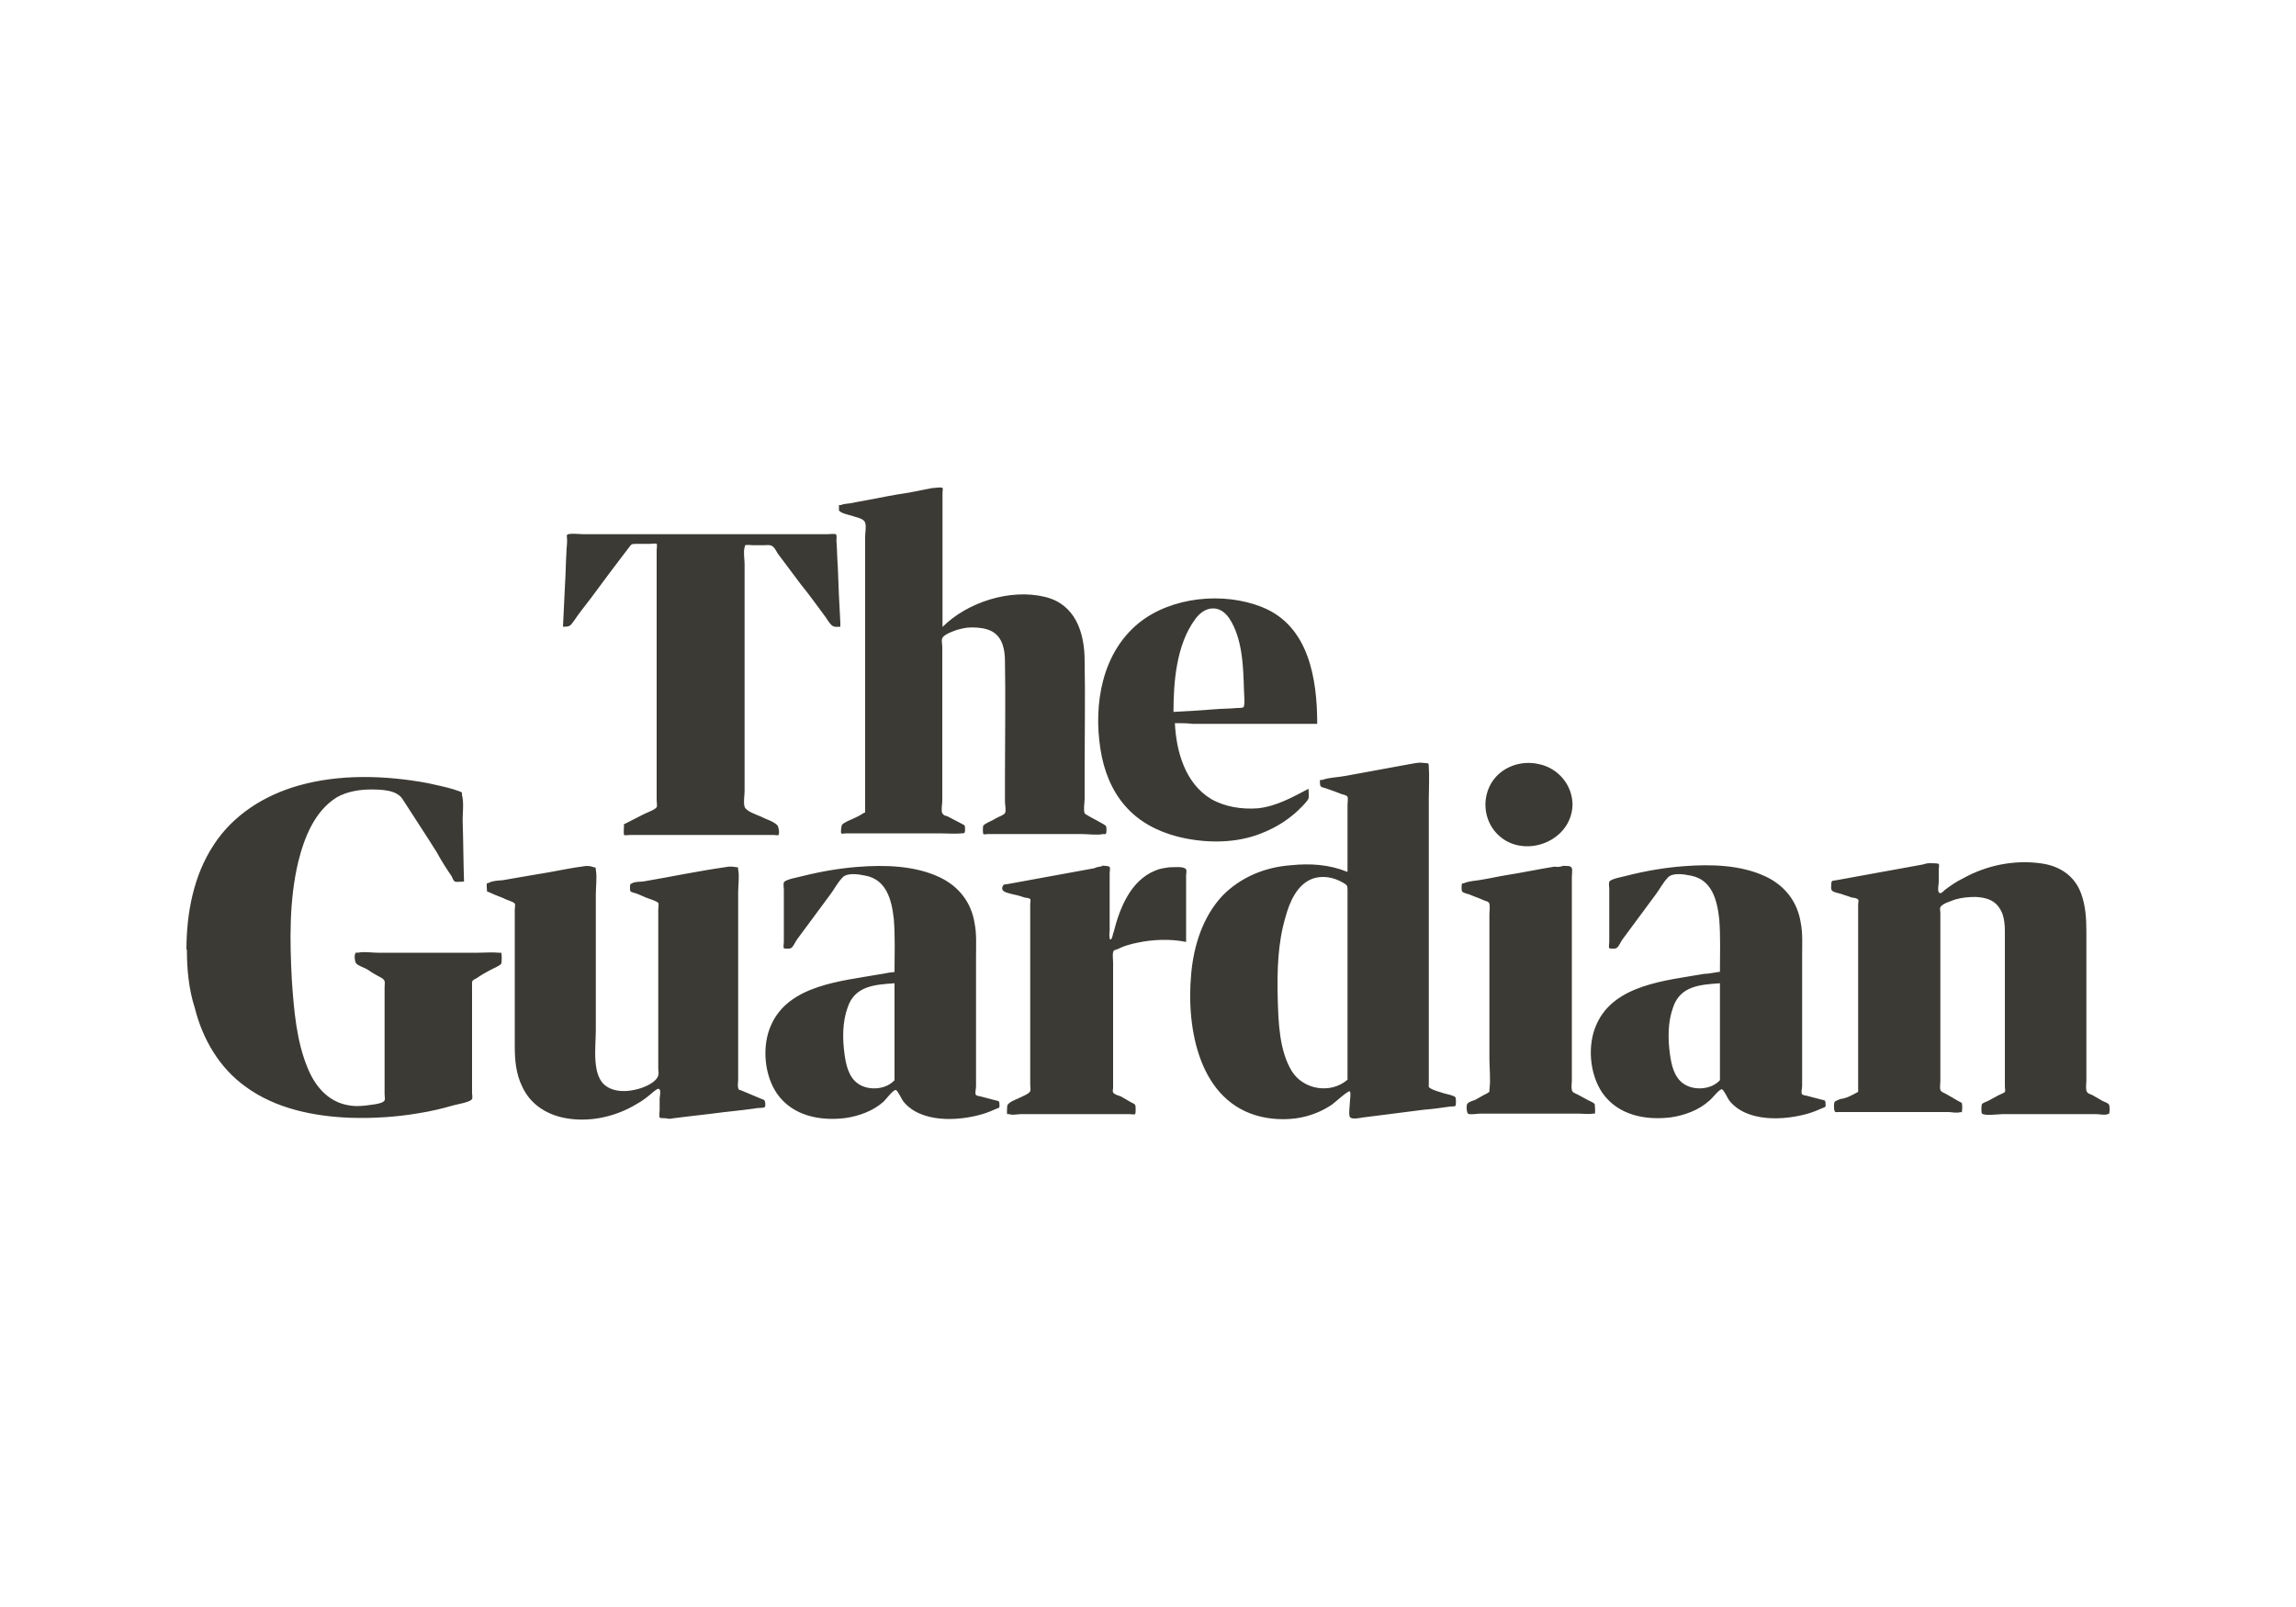 <?xml version="1.0" encoding="UTF-8"?>
<svg id="Layer_1" xmlns="http://www.w3.org/2000/svg" xmlns:rdf="http://www.w3.org/1999/02/22-rdf-syntax-ns#" xmlns:dc="http://purl.org/dc/elements/1.1/" xmlns:cc="http://creativecommons.org/ns#" version="1.1" viewBox="0 0 1000 700">
  <!-- Generator: Adobe Illustrator 29.6.1, SVG Export Plug-In . SVG Version: 2.1.1 Build 9)  -->
  <defs>
    <style>
      .st0 {
        fill: #3c3a34;
      }
    </style>
  </defs>
  <path class="st0" d="M271.5,359.2c2.8-1.4,6-3.1,8.8-4.5,1.1-.6,5.1-2,5.7-3.1.3-.6,0-2.3,0-3.1v-109c0-.3.3-2.3,0-2.6-.3-.3-2.6,0-2.8,0h-6.2c-2.3,0-2,.3-3.4,2-5.4,7.1-10.8,14.2-16.2,21.6-2.6,3.4-5.1,6.5-7.4,9.9-1.7,2.3-1.7,2.6-4.8,2.6l.9-18.7c.3-4.5.3-9.1.6-13.6,0-1.7.3-3.4.3-5.1s-.3-2.3,0-2.6c.6-.9,5.7-.3,7.1-.3h106.2c.6,0,3.1-.3,3.7,0,.6.3.3,2,.3,2.8.3,3.7.3,7.7.6,11.4.3,8.2.6,16.2,1.1,24.4v1.7c-1.4,0-2.6.3-3.7-.6-1.1-.9-2-2.6-2.8-3.7-3.4-4.5-6.8-9.4-10.5-13.9l-10.2-13.6c-.6-.9-1.4-2.8-2.6-3.4-.9-.6-2.6-.3-3.7-.3h-4.5c-.6,0-2.8-.3-3.4,0-.3.3,0,.3-.3.9-.6,2.3,0,5.1,0,7.4v98.8c0,2-.6,4.8,0,6.8s5.1,3.4,7.1,4.3c2,1.1,5.4,2,7.1,3.7.6.6,1.1,3.4.6,4.3-.3.3-1.7,0-2,0h-62.5c-.6,0-2.6.3-2.8,0-.3-1.1,0-3.4,0-4.3ZM376.8,354.1v-120.4c0-1.7.6-4.3,0-6-.6-2-4-2.3-6-3.1-1.1-.3-4.8-1.1-5.4-2.3v-2.3h.9c1.1-.6,3.4-.6,4.8-.9,2.6-.6,5.1-.9,7.4-1.4,5.7-1.1,11.6-2.3,17.3-3.1,3.4-.6,6.8-1.4,10.2-2,.9,0,4.3-.6,4.5,0,.3.3,0,1.4,0,1.7v58.8c10.8-10.8,29.5-16.8,44.6-13.1,13.1,3.1,17.3,15.3,17.3,27.8.3,15.9,0,31.5,0,47.4v12.8c0,1.4-.6,4.8,0,6.2.3.6,1.4.9,2,1.4,2,1.1,4.3,2.3,6.2,3.4.3.3,1.1.6,1.1.9.3.3.3,2.8,0,3.1-.3.6-.3.3-1.1.3-3.1.6-6.5,0-9.4,0h-40.9c-.3,0-1.7.3-2,0s-.3-3.4,0-3.7c.9-1.1,4.3-2.3,5.4-3.1.9-.6,3.4-1.4,4-2.3.6-.9,0-4,0-4.8v-11.6c0-16.5.3-33.2,0-49.7,0-4.8-.9-10.5-5.7-13.1-2.6-1.4-6-1.7-8.8-1.7s-4.5.6-6.5,1.1c-1.7.6-4.8,1.7-6,3.1-.9,1.1-.3,2.8-.3,4.3v67c0,1.4-.6,4.3,0,5.4s1.4,1.1,2.3,1.4c2,1.1,4.5,2.3,6.5,3.4.3.3.9.3.9.6.3.3.3,2.8,0,3.1s-.6.3-1.1.3c-3.1.3-6.5,0-9.7,0h-40.9c-.3,0-1.7.3-2,0s0-3.1.3-3.7c.9-1.1,4-2.3,5.1-2.8,2-.9,3.4-1.7,4.8-2.6ZM511.7,314.9c.6,12.5,4.5,26.4,15.9,33.2,6,3.4,13.3,4.5,20.2,4,8.2-.9,15-4.8,22.1-8.5,0,1.1.3,3.1,0,4.3-.6,1.1-2,2.6-2.8,3.4-1.1,1.1-2.6,2.6-4,3.7-4.8,4-10.2,6.8-15.9,8.8-10.8,3.7-23.3,3.4-34.4.6-8.8-2.3-16.8-6.5-22.7-13.3-6-6.8-9.4-15.6-10.8-24.7-3.1-19.6.6-42,16.8-55.1,14.2-11.4,36.9-13.6,53.7-6.8,20.4,8.2,23.9,31.5,23.9,50.8h-54.2c-2.6-.3-5.1-.3-7.7-.3h0ZM511.1,310.1c5.7-.3,11.4-.6,17.3-1.1,3.4-.3,7.1-.3,10.5-.6.6,0,2,0,2.6-.3.9-.6.3-6.2.3-7.4-.3-10.2-.6-22.7-6.5-31.5-4.3-6.2-10.8-5.1-14.8.6-8.2,11.1-9.4,27.5-9.4,40.3ZM81.2,413.7c0-15.9,3.1-32.4,11.9-45.7,8.5-13.1,22.1-21.6,36.9-25.8,17.9-5.1,37.8-4.5,56.2-1.1,4,.9,8,1.7,11.6,2.8.6.3,3.1.9,3.4,1.4v.9c.9,3.4.3,7.7.3,11.1.3,8.8.3,17.9.6,26.7-1.1,0-3.1.3-4,0-.6-.3-1.1-1.7-1.4-2.3-2.3-3.4-4.5-6.8-6.5-10.5-4.8-7.7-9.9-15.3-14.8-23-2.6-4.3-9.7-4.3-14.2-4.3s-10.2.9-14.5,3.4c-9.7,6-14.2,17.6-16.8,28.1-4,16.8-3.7,34.4-2.8,51.4.9,13.1,2,27,7.1,38.9,3.1,7.4,8.5,13.9,16.8,15.6,2.6.6,5.1.6,8,.3,1.7-.3,7.7-.6,8.5-2.3.3-.6,0-2,0-2.6v-46.6c0-2,.6-2.8-1.1-4-2-1.1-4.3-2.3-6.2-3.7-1.4-.9-4.3-1.7-5.1-2.8-.6-.6-.9-3.7-.3-4.3.3-.6.3-.3,1.1-.3,2.6-.6,6,0,8.5,0h44c2.8,0,6-.3,8.8,0h1.1c.3.3.3,4.3,0,4.8-.6.9-3.4,2-4.5,2.6-2,1.1-4.3,2.3-6.2,3.7-2.3,1.1-2,1.1-2,3.7v46.3c0,.6.3,2,0,2.6-.6,1.4-6.5,2.3-8.2,2.8-4.8,1.4-9.9,2.6-15,3.4-9.9,1.7-19.9,2.3-29.8,2-15.9-.6-32.7-4-45.7-13.6-11.4-8.2-18.7-20.7-22.1-34.4-2.6-8-3.4-16.8-3.4-25.3ZM212.1,387.9c0-.6-.3-2.8,0-3.1s.6,0,.9-.3c1.7-.9,4-.9,6-1.1,6.5-1.1,13.1-2.3,19.9-3.4,5.1-.9,10.2-2,15-2.6,1.4-.3,3.1-.3,4.5.3,1.4.3.9,0,1.1,1.1.6,3.4,0,7.4,0,10.8v59.3c0,7.1-2,20.2,4.8,24.4,3.4,2.3,8.2,2.3,12.2,1.4,3.1-.6,9.1-2.8,10.2-6.2.3-.9,0-2,0-2.8v-69.6c0-.6.3-2.3,0-2.8-.9-.9-3.7-1.7-4.5-2-1.7-.6-3.1-1.4-4.8-2-.6-.3-2.6-.6-2.8-1.1-.3-.3-.3-2.8,0-3.1s.3,0,.6-.3c1.4-.9,4-.6,5.4-.9,11.6-2,23.6-4.5,35.5-6.2,1.4-.3,2.8-.3,4.3,0s.9-.3,1.1,1.1c.6,2.8,0,6.8,0,9.9v81.8c0,.9-.3,2.3,0,3.4.3.9,0,.6,1.4,1.1,2.8,1.1,6,2.6,8.8,3.7.9.3,1.1.3,1.4.9.3.6.3,2.6,0,2.6-.6.6-3.4.3-4,.6-6.2.9-12.5,1.4-19,2.3-5.7.6-11.4,1.4-16.8,2-1.1.3-2.3.3-3.4,0-.6,0-2.3,0-2.6-.3-.3-.6,0-2.8,0-3.4v-4.8c0-.9.6-3.1,0-4s-1.7.3-2.6.9c-2.3,2-4.8,4-7.4,5.4-9.4,5.7-21,8.2-31.8,6-8-1.7-14.8-6.2-18.2-13.9-2.6-5.4-3.1-11.4-3.1-17v-59.6c0-.6.3-2.3,0-2.8-.6-.9-4-1.7-4.8-2.3-2.8-1.1-5.1-2-7.4-3.1ZM479.9,377.1c.6,0,3.1,0,3.4.6.3.3,0,2.3,0,2.6v25c0,.9-.3,2.3,0,3.1v.6c1.1,1.1,1.4-2.6,1.7-2.8,2.6-10.5,7.4-22.7,18.2-27,2-.9,4-1.1,6-1.4,1.7,0,6.5-.6,7.4.9.3.6,0,2,0,2.6v29c-6.8-1.4-14.5-1.1-21,.3-3.1.6-6,1.4-8.8,2.8-1.4.6-1.7.3-2,1.4-.3,1.1,0,3.1,0,4.3v54.8c0,.6-.3,1.4,0,2,.6.9,2.6,1.4,3.4,1.7,1.4.9,3.1,1.7,4.5,2.6.6.3,1.4.6,1.7,1.1.3.3.3,3.7,0,4s-2,0-2.6,0h-47.1c-1.4,0-4,.6-5.1,0h-.9c-.3-.3,0-3.4,0-3.7.6-1.7,4.3-2.8,6-3.7,1.1-.6,3.4-1.4,4-2.6.3-.6,0-2.3,0-2.8v-78.9c0-.3.3-1.7,0-2-.3-.3-1.7-.6-2.3-.6-1.7-.6-3.4-1.1-5.1-1.4-1.7-.6-6-.9-4.5-3.7.3-.9,1.4-.6,2.6-.9,12.5-2.3,24.7-4.5,37.2-6.8,1.1-.6,2.3-.6,3.4-.9h0ZM586.9,379.7v-29.2c0-.9.3-2.6,0-3.4-.3-.6-1.4-.9-2.3-1.1-2.3-.9-4.5-1.7-7.1-2.6-1.7-.6-2.6-.3-2.6-2.3s-.3-1.1,1.1-1.4c3.1-1.1,6.8-1.1,9.9-1.7,9.4-1.7,18.5-3.4,27.8-5.1,2-.3,4-.9,6-.6,2.3.3,2.6-.3,2.6,1.7.3,4.5,0,9.4,0,13.9v124.4c0,1.1-.3,1.1.6,1.7,1.7,1.1,4.5,1.7,6.2,2.3,1.1.3,4.3.9,4.8,1.7.3.3.3,3.4,0,3.7-.3.3-2,.3-2.3.3-4,.6-7.7,1.1-11.6,1.4-8.8,1.1-17.6,2.3-26.7,3.4-1.4.3-4.8.9-5.4-.3s0-4.8,0-6,.6-4.5,0-5.1c-.6-.6-6.8,5.1-7.7,5.7-3.4,2.3-7.1,4-11.1,5.1-6.2,1.7-13.3,1.7-19.6.3-27.3-6.2-32.9-38.6-30.7-62.2,1.1-12.5,5.1-25,13.6-34.1,8-8.2,18.7-12.5,29.8-13.3,8.5-.9,16.8-.3,24.4,2.8h0ZM586.9,470.3v-82.9c0-1.7-.3-2-2.3-3.1-4-2.3-9.1-3.1-13.3-1.4-6.5,2.6-9.7,10.2-11.4,16.5-3.4,11.4-3.7,23.6-3.4,35.5.3,10.2.6,22.7,6.2,31.8,5.1,8,16.8,9.9,24.1,3.7ZM680.9,377.1c1.4.3,3.1-.3,3.7,1.1.3.9,0,2.8,0,3.7v88.9c0,1.1-.3,2.8,0,4s1.4,1.4,2.6,2c1.7.9,3.1,1.7,4.8,2.6.6.3,2.3.9,2.6,1.7,0,.3.3,3.7,0,4h-.9c-1.7.3-4,0-6,0h-43.2c-1.1,0-4.3.6-5.1,0-.6-.3-.9-3.7-.3-4.3.6-.9,2.6-1.4,3.4-1.7,1.7-.9,3.4-2,5.1-2.8,1.4-.9,1.1-.6,1.1-1.7.6-4.3,0-9.1,0-13.3v-63.3c0-1.1.3-3.1,0-4.3s-1.7-1.1-2.8-1.7c-2-.9-3.7-1.4-5.7-2.3-.6-.3-2.8-.6-3.4-1.4-.3-.3-.3-3.1,0-3.4.3-.3.9,0,1.1-.3,2.3-.9,4.8-.9,7.4-1.4,3.7-.6,7.1-1.4,10.8-2,7.1-1.1,13.9-2.6,21-3.7,1.4.3,2.6,0,3.7-.3h0ZM684.9,350.7c-.6,17-23.6,24.4-34.1,11.1-4.8-6.2-5.1-14.8-.9-21.3,4.3-6.5,12.5-9.4,20.2-7.7,8.5,1.7,14.8,9.1,14.8,17.9ZM809.3,475.4v-81.5c0-.3.3-1.7,0-2-.3-.6-2-.9-2.6-.9l-5.1-1.7c-.9-.3-3.1-.6-3.7-1.4-.6-.6-.3-2-.3-2.8,0-1.7.6-1.4,2.3-1.7l18.7-3.4,18.7-3.4c1.1-.3,2-.6,3.1-.6s3.4,0,4,.3c.3.3,0,2,0,2.6v5.4c0,.9-.6,3.4,0,4.3.6,1.1,1.7,0,2.6-.9,2.6-2,5.1-3.7,8-5.1,10.2-5.7,22.4-8.2,34.1-6.5,8,1.1,14.5,5.4,17.3,13.1,2,5.4,2.3,11.1,2.3,16.8v64.7c0,1.1-.3,3.1,0,4.3s1.1,1.4,2.6,2c1.4.9,3.1,1.7,4.5,2.6.6.3,2.6.9,2.8,1.7.3.6.3,3.4,0,3.7-.3.6.3,0-.6.3-1.1.6-3.7,0-5.1,0h-40.6c-1.7,0-8.2.9-9.1-.3-.3-.3-.3-3.4,0-4,.3-.6,2-1.1,2.6-1.4,1.7-.9,3.1-1.7,4.8-2.6.6-.3,2.3-.9,2.6-1.4s0-1.7,0-2.3v-64.5c0-4.5.3-9.7-2.6-13.6-2.3-3.4-6.2-4.3-10.2-4.5-3.1,0-6,.3-8.8,1.1-1.4.6-5.7,1.7-6.5,3.4-.3.6,0,1.7,0,2.3v73.5c0,.9-.3,2.8,0,3.7.3,1.1,2,1.4,2.8,2,1.4.9,3.1,1.7,4.5,2.6.6.3,1.7.9,2,1.1s.3,3.7,0,4c0,.3-.3,0-.6,0-1.1.6-4,0-5.1,0h-47.7c-1.4,0-1.7.3-2-.6-.3-.6-.3-3.1,0-3.7.3-.6,2-1.1,2.6-1.4,2.8-.3,5.1-1.7,7.7-3.1ZM749.1,423.1c0-7.4.3-15-.3-22.7-.9-8.2-3.1-17.3-12.5-19-2.8-.6-8-1.4-9.9.9-2,2-3.4,4.8-5.1,7.1l-14.5,19.6c-.9,1.1-1.7,3.4-2.8,4-.3.3-3.1.3-3.1,0-.3-.3,0-2.3,0-2.8v-23c0-.9-.3-2.3,0-3.1.6-1.4,6.8-2.3,8.2-2.8,8-2,16.2-3.4,24.4-4,11.6-.9,24.7-.6,35.5,4.5,8.5,4,13.9,11.1,15.3,20.2.9,4.5.6,9.7.6,14.2v56.8c0,.9-.6,3.1,0,3.7.3.3,1.7.6,2,.6,2.3.6,4.3,1.1,6.5,1.7,1.4.3,1.7.3,1.7,1.7s.3,1.4-1.4,2c-2,.9-4,1.7-6,2.3-10.5,3.1-27,4-34.6-5.7-.6-.9-2.3-4.5-3.1-4.8-1.1-.3-4.5,4.3-5.7,5.1-4.5,4-10.5,6.2-16.5,7.1-11.1,1.4-23-.9-29.8-10.5-5.7-8.2-6.8-21-2.6-30.1,7.7-17.3,30.4-19,46.9-21.9,2,0,4.3-.6,6.8-.9h0ZM749.1,470.3v-42c-8.5.6-17.3,1.1-20.4,10.5-2.3,6.2-2.3,13.6-1.4,20.2.6,4.5,1.7,10.2,6,13.1,4.5,3.1,12.2,2.6,15.9-1.7h0ZM389.6,423.1c0-7.4.3-15-.3-22.7-.9-8.2-3.1-17.3-12.5-19-2.8-.6-8-1.4-9.9.9-2,2-3.4,4.8-5.1,7.1l-14.5,19.6c-.9,1.1-1.7,3.4-2.8,4-.3.3-3.1.3-3.1,0-.3-.3,0-2.3,0-2.8v-22.7c0-.9-.3-2.3,0-3.1.6-1.4,6.5-2.3,8.2-2.8,8-2,16.2-3.4,24.1-4,11.6-.9,24.7-.6,35.5,4.5,8.5,4,13.9,11.1,15.3,20.2.9,4.5.6,9.7.6,14.2v56.8c0,.9-.6,3.1,0,3.7.3.3,1.7.6,2,.6,2.3.6,4.3,1.1,6.5,1.7,1.4.3,1.7.3,1.7,1.7s.3,1.4-1.4,2c-2,.9-4,1.7-6,2.3-10.5,3.1-27,4-34.6-5.7-.6-.9-2.3-4.5-3.1-4.8-1.1-.3-4.5,4.3-5.4,5.1-4.5,4-10.5,6.2-16.5,7.1-11.1,1.4-23-.9-29.8-10.5-5.7-8.2-6.8-21-2.6-30.1,7.7-17.3,30.4-19,46.6-21.9,2.3-.3,4.5-.9,7.1-1.1ZM389.6,470.3v-42c-8.5.6-17.3,1.1-20.4,10.5-2.3,6.2-2.3,13.6-1.4,20.2.6,4.5,1.7,10.2,6,13.1,4.5,3.1,12.2,2.6,15.9-1.7Z"/>
</svg>